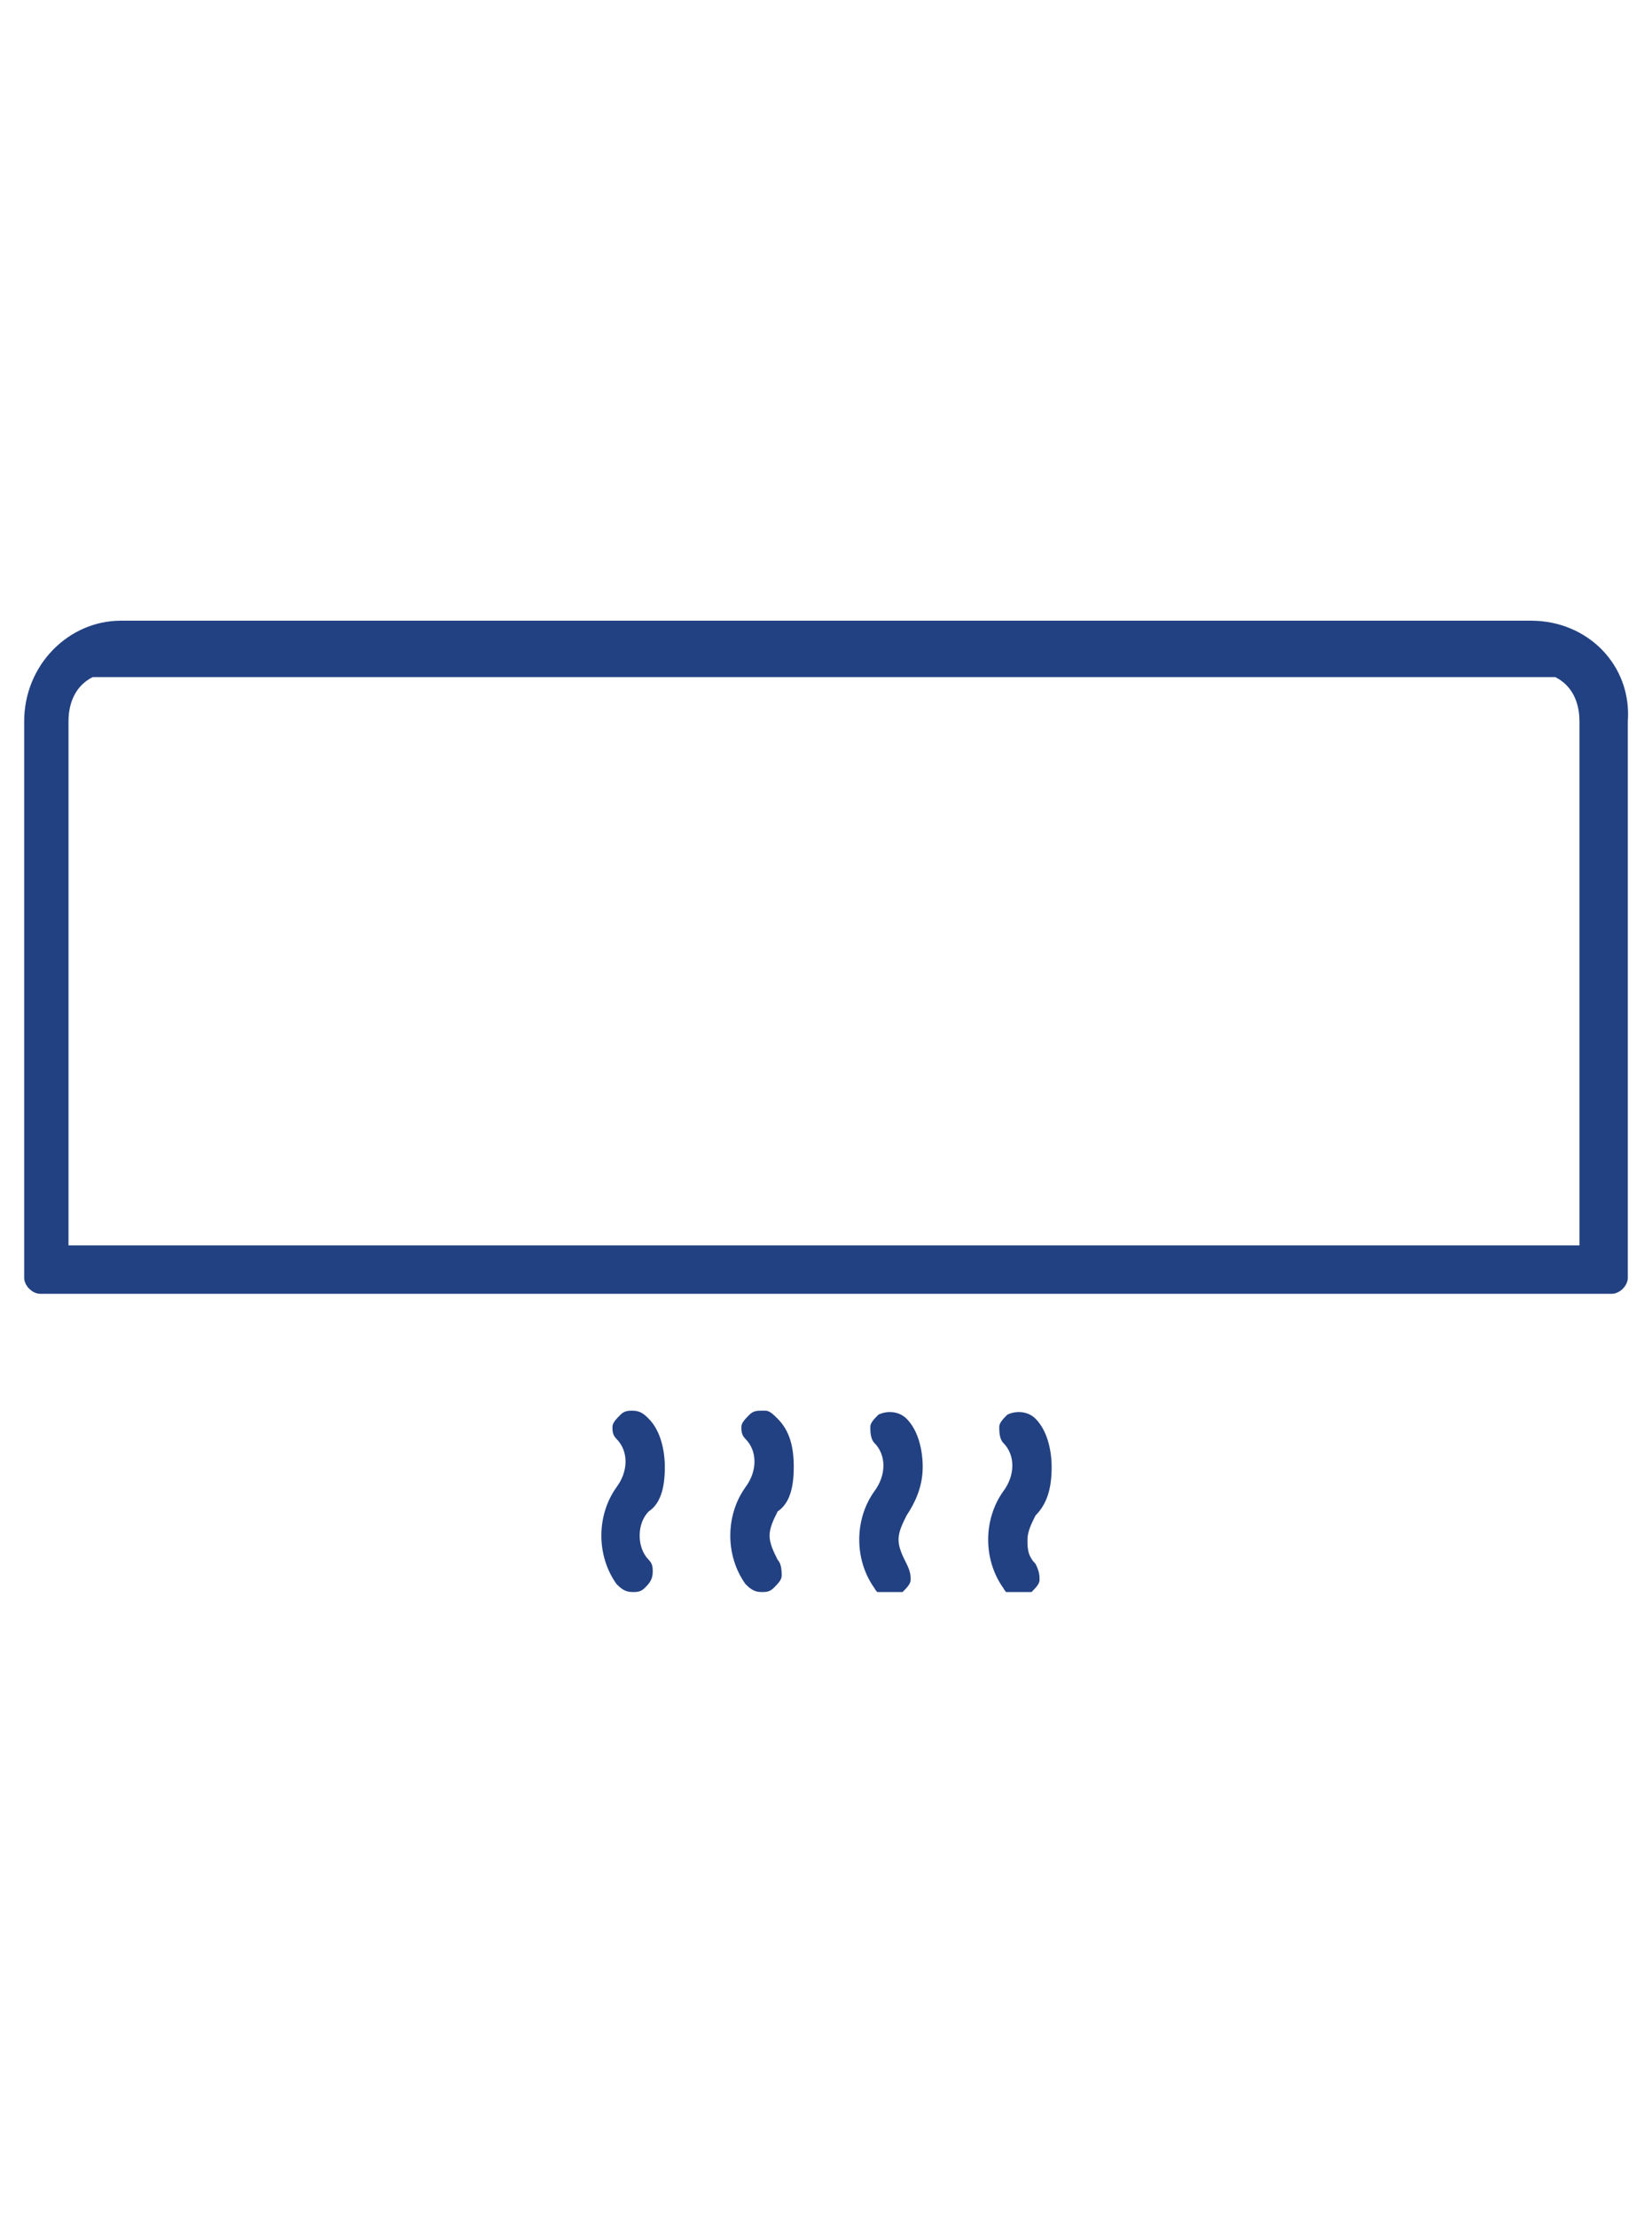 <?xml version="1.0" encoding="UTF-8"?> <!-- Generator: Adobe Illustrator 23.0.1, SVG Export Plug-In . SVG Version: 6.00 Build 0) --> <svg xmlns="http://www.w3.org/2000/svg" xmlns:xlink="http://www.w3.org/1999/xlink" id="Layer_1" x="0px" y="0px" viewBox="0 0 41 55" style="enable-background:new 0 0 41 55;" xml:space="preserve"> <style type="text/css"> .st0{clip-path:url(#SVGID_2_);fill:#224182;} </style> <g> <defs> <rect id="SVGID_1_" x="0.5" y="15.4" width="39.9" height="24.1"></rect> </defs> <clipPath id="SVGID_2_"> <use xlink:href="#SVGID_1_" style="overflow:visible;"></use> </clipPath> <path class="st0" d="M1.7,30.9v-13c0-0.5,0.2-0.9,0.6-1.1h36.3c0.4,0.2,0.6,0.6,0.6,1.1v13H1.7z M38,15.4H3c-1.3,0-2.4,1.1-2.4,2.5 v13.8c0,0.2,0.2,0.4,0.4,0.4H40c0.2,0,0.4-0.2,0.4-0.4V17.9C40.5,16.5,39.4,15.4,38,15.4"></path> <path class="st0" d="M19.7,36.4c0-0.5-0.1-0.9-0.4-1.2C19.2,35.1,19.1,35,19,35l-0.1,0c-0.1,0-0.2,0-0.3,0.1 c-0.1,0.1-0.2,0.2-0.2,0.3c0,0.1,0,0.2,0.1,0.3c0.3,0.3,0.3,0.8,0,1.2c-0.5,0.7-0.5,1.7,0,2.4c0.1,0.1,0.2,0.2,0.4,0.2 c0.1,0,0.2,0,0.3-0.1c0.1-0.1,0.2-0.2,0.2-0.3c0-0.1,0-0.3-0.1-0.4c-0.1-0.2-0.2-0.4-0.2-0.6c0-0.2,0.1-0.4,0.2-0.6 C19.6,37.3,19.7,36.9,19.7,36.4"></path> <path class="st0" d="M22.9,36.4c0-0.4-0.1-0.9-0.4-1.2C22.3,35,22,35,21.8,35.1c-0.1,0.1-0.2,0.2-0.2,0.3c0,0.1,0,0.3,0.1,0.4 c0.3,0.3,0.3,0.8,0,1.2c-0.5,0.7-0.5,1.7,0,2.4l0,0c0.1,0.2,0.3,0.2,0.4,0.2c0.1,0,0.2,0,0.3-0.1c0.1-0.1,0.2-0.2,0.2-0.3 c0-0.1,0-0.2-0.1-0.4c-0.1-0.2-0.2-0.4-0.2-0.6c0-0.2,0.1-0.4,0.2-0.6C22.7,37.3,22.9,36.9,22.9,36.4"></path> <path class="st0" d="M25.5,38.2c0-0.2,0.1-0.4,0.2-0.6c0.3-0.3,0.4-0.7,0.4-1.2c0-0.4-0.1-0.9-0.4-1.2C25.5,35,25.2,35,25,35.1 c-0.1,0.1-0.2,0.2-0.2,0.3c0,0.1,0,0.3,0.1,0.4c0.3,0.3,0.3,0.8,0,1.2c-0.5,0.7-0.5,1.7,0,2.4l0,0c0.1,0.2,0.3,0.2,0.4,0.2 c0.1,0,0.2,0,0.3-0.1c0.1-0.1,0.2-0.2,0.2-0.3c0-0.1,0-0.2-0.1-0.4C25.5,38.6,25.5,38.4,25.5,38.2"></path> <path class="st0" d="M16.5,36.4c0-0.4-0.1-0.9-0.4-1.2C16,35.1,15.9,35,15.7,35c-0.1,0-0.2,0-0.3,0.1c-0.1,0.1-0.2,0.2-0.2,0.3 c0,0.1,0,0.2,0.1,0.3c0.3,0.3,0.3,0.8,0,1.2c-0.5,0.7-0.5,1.7,0,2.4l0,0c0.1,0.1,0.2,0.2,0.4,0.2c0.1,0,0.2,0,0.3-0.1 c0.1-0.1,0.2-0.2,0.2-0.4c0-0.1,0-0.2-0.1-0.3c-0.3-0.3-0.3-0.9,0-1.2C16.4,37.3,16.5,36.9,16.5,36.4"></path> </g> </svg> 
